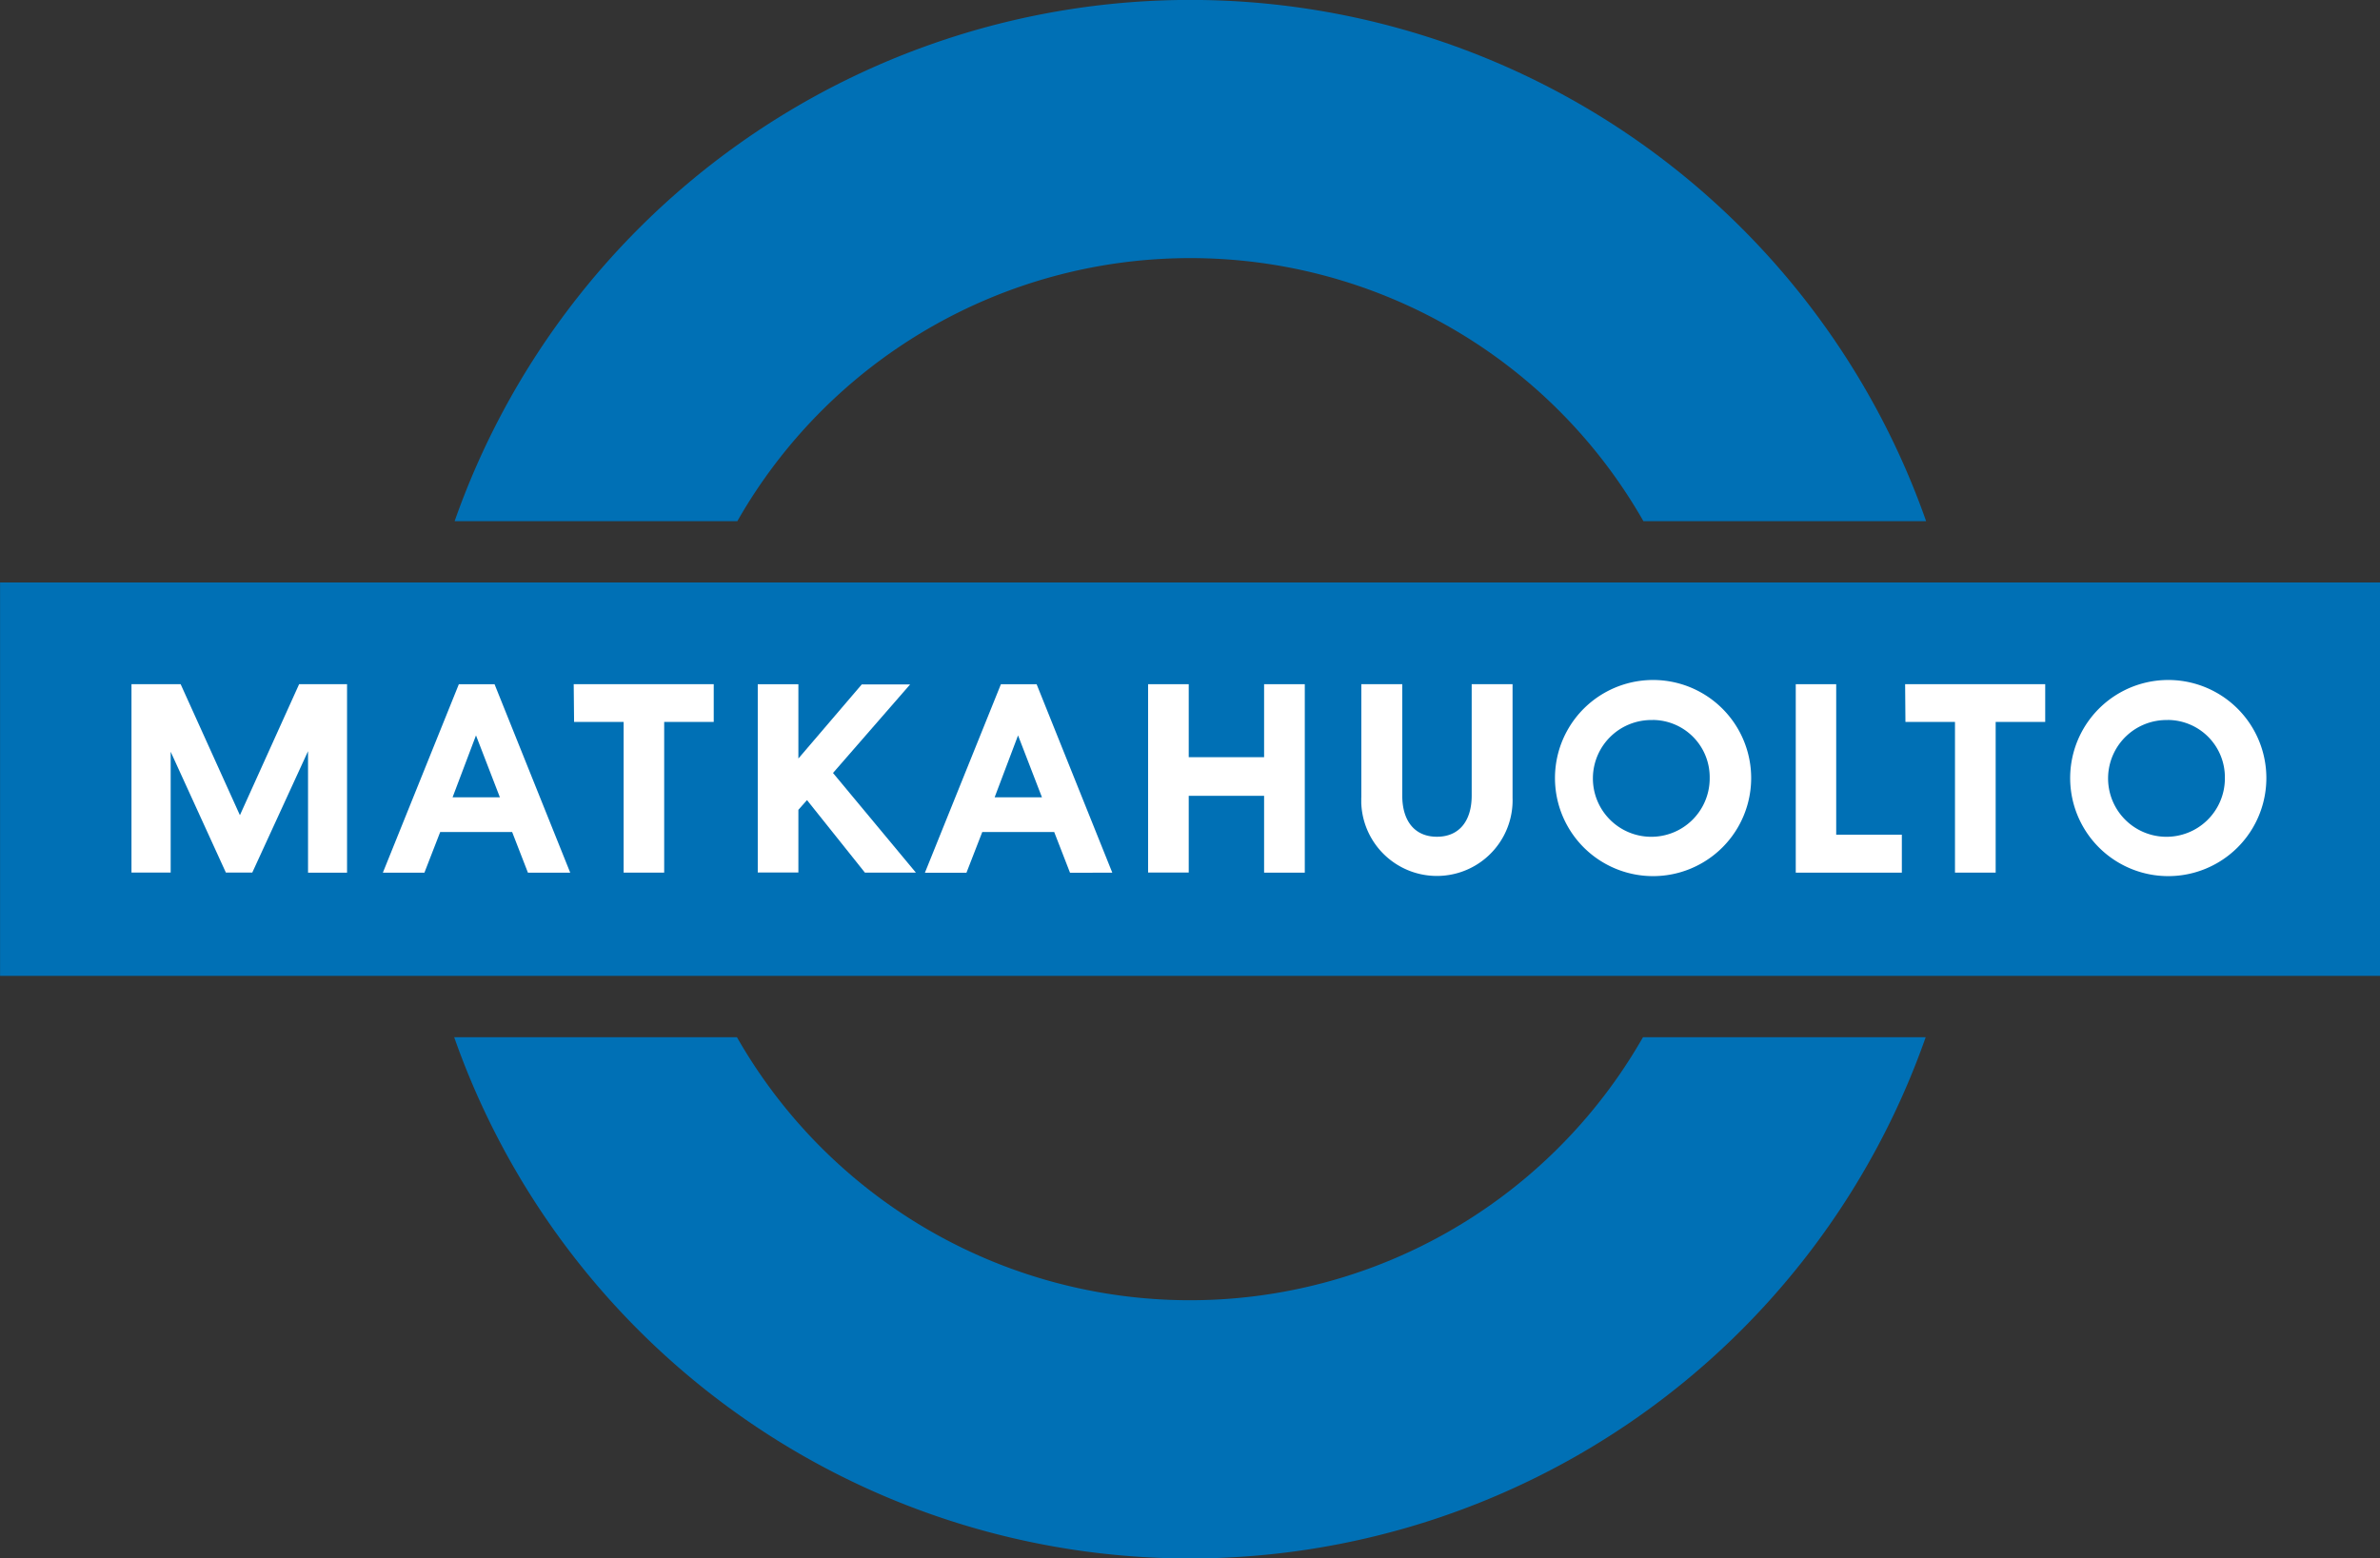 <svg xmlns="http://www.w3.org/2000/svg" xmlns:xlink="http://www.w3.org/1999/xlink" width="38.431" height="25.172" viewBox="0 0 38.431 25.172">
  <rect x="0" y="0" width="38.431" height="25.172" fill="#333333" stroke="none"/>
  <defs>
    <clipPath id="clip-path">
      <rect id="Rectangle_987" data-name="Rectangle 987" width="38.43" height="25.172" fill="none"/>
    </clipPath>
  </defs>
  <g id="Group_260" data-name="Group 260" transform="translate(-326.985 -499.628)">
    <rect id="Rectangle_985" data-name="Rectangle 985" width="38.43" height="6.354" transform="translate(326.986 509.036)" fill="#0070b5"/>
    <g id="Group_256" data-name="Group 256" transform="translate(326.985 499.628)">
      <g id="Group_255" data-name="Group 255" clip-path="url(#clip-path)">
        <path id="Path_3069" data-name="Path 3069" d="M275,6.489a8.415,8.415,0,0,0-7.314,4.249h-4.565a12.592,12.592,0,0,1,23.761,0h-4.565A8.418,8.418,0,0,0,275,6.489" transform="translate(-255.78 -2.32)" fill="#0070b5"/>
        <path id="Path_3070" data-name="Path 3070" d="M267.68,18.283a8.422,8.422,0,0,0,14.63,0h4.565a12.592,12.592,0,0,1-23.761,0Z" transform="translate(-255.78 -1.53)" fill="#0070b5"/>
        <path id="Path_3071" data-name="Path 3071" d="M261.63,12.85v3.044H261V13.932l-.9,1.96h-.427l-.891-1.951v1.951h-.633V12.85h.794l.957,2.116.956-2.116Z" transform="translate(-256.026 -1.799)" fill="#fff"/>
        <path id="Path_3072" data-name="Path 3072" d="M263.82,12.851l1.222,3.044h-.683l-.255-.657h-1.162l-.255.657h-.671l1.227-3.044Zm-.678,1.826h.764l-.386-1Z" transform="translate(-255.834 -1.799)" fill="#fff"/>
        <path id="Path_3073" data-name="Path 3073" d="M264.953,12.85h2.261v.609h-.8v2.434h-.655V13.459h-.8Z" transform="translate(-255.689 -1.799)" fill="#fff"/>
        <path id="Path_3074" data-name="Path 3074" d="M268.438,14.054l1.026-1.2h.781L269,14.284l1.338,1.609h-.823l-.935-1.171-.139.157v1.012h-.656v-3.04h.656v1.2Z" transform="translate(-255.549 -1.799)" fill="#fff"/>
        <path id="Path_3075" data-name="Path 3075" d="M272.161,12.851l1.222,3.044H272.7l-.255-.657h-1.162l-.255.657h-.671l1.227-3.044Zm-.678,1.826h.764l-.386-1Z" transform="translate(-255.422 -1.799)" fill="#fff"/>
        <path id="Path_3076" data-name="Path 3076" d="M273.791,12.85h.656v1.179h1.217V12.85h.657v3.044h-.657V14.653h-1.217v1.239h-.656Z" transform="translate(-255.252 -1.799)" fill="#fff"/>
        <path id="Path_3077" data-name="Path 3077" d="M277.071,14.683V12.85h.661v1.8c0,.408.2.664.56.664s.561-.256.561-.664v-1.8h.66v1.835a1.222,1.222,0,1,1-2.443.08c0-.026,0-.054,0-.08Z" transform="translate(-255.089 -1.799)" fill="#fff"/>
        <path id="Path_3078" data-name="Path 3078" d="M281.627,15.952a1.584,1.584,0,1,1,.014,0h-.014m0-2.521a.943.943,0,1,0,.921.964v-.021a.924.924,0,0,0-.9-.944h-.017" transform="translate(-254.941 -1.801)" fill="#fff"/>
        <path id="Path_3079" data-name="Path 3079" d="M284.408,12.85v2.431h1.06v.613h-1.713V12.85Z" transform="translate(-254.758 -1.799)" fill="#fff"/>
        <path id="Path_3080" data-name="Path 3080" d="M285.438,12.85H287.7v.609h-.8v2.434h-.657V13.459h-.8Z" transform="translate(-254.675 -1.799)" fill="#fff"/>
        <path id="Path_3081" data-name="Path 3081" d="M289.554,15.952a1.584,1.584,0,1,1,.014,0h-.014m0-2.521a.943.943,0,1,0,.921.964v-.021a.925.925,0,0,0-.906-.944h-.016" transform="translate(-254.549 -1.801)" fill="#fff"/>
      </g>
    </g>
  </g>
</svg>

